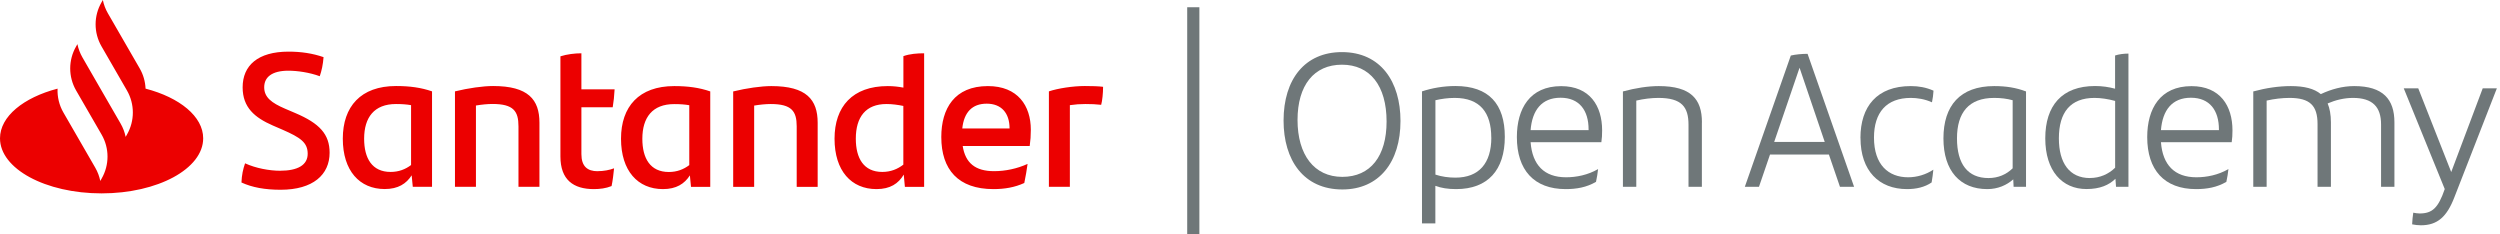 <svg width="256" height="24" viewBox="0 0 256 24" fill="none" xmlns="http://www.w3.org/2000/svg">
<path d="M131.437 12.35C131.437 8.11 133.627 5.335 137.411 5.335C141.396 5.335 143.41 8.383 143.41 12.386C143.41 16.602 141.22 19.401 137.454 19.401C133.487 19.401 131.437 16.395 131.437 12.35ZM141.986 12.447C141.986 8.773 140.289 6.625 137.417 6.625C134.546 6.625 132.867 8.736 132.867 12.289C132.867 15.842 134.564 18.111 137.454 18.111C140.344 18.111 141.986 15.982 141.986 12.447Z" fill="#6F7779"/>
<path d="M154.093 14.011C154.093 17.412 152.353 19.364 149.11 19.364C148.252 19.364 147.565 19.249 146.981 19.03V22.875H145.612V9.357C146.628 9.022 147.802 8.809 149.031 8.809C152.468 8.809 154.093 10.665 154.093 14.005V14.011ZM152.706 14.09C152.706 11.529 151.556 10.026 148.958 10.026C148.277 10.026 147.589 10.123 146.987 10.263V17.88C147.632 18.093 148.332 18.19 149.037 18.19C151.44 18.19 152.712 16.724 152.712 14.09H152.706Z" fill="#6F7779"/>
<path d="M163.979 14.558H156.733C156.91 16.9 158.138 18.154 160.365 18.154C161.417 18.154 162.592 17.922 163.644 17.314C163.608 17.667 163.529 18.19 163.431 18.622C162.452 19.188 161.436 19.364 160.329 19.364C157.068 19.364 155.328 17.393 155.328 14.035C155.328 11.127 156.654 8.821 159.86 8.821C162.792 8.821 164.058 10.835 164.058 13.354C164.058 13.761 164.04 14.175 163.979 14.564V14.558ZM156.733 13.329H162.671V13.25C162.671 11.316 161.734 10.008 159.799 10.008C157.865 10.008 156.891 11.297 156.733 13.329Z" fill="#6F7779"/>
<path d="M174.272 12.526V19.127H172.903V12.782C172.903 10.963 172.222 10.026 169.819 10.026C169.113 10.026 168.298 10.123 167.556 10.3V19.127H166.187V9.363C167.495 9.01 168.767 8.815 169.862 8.815C173.165 8.815 174.278 10.166 174.278 12.526H174.272Z" fill="#6F7779"/>
<path d="M187.285 15.824H181.25L180.119 19.127H178.671L183.379 5.688C183.866 5.573 184.511 5.512 185.095 5.512L189.858 19.127H188.411L187.279 15.824H187.285ZM186.853 14.534L184.274 6.936L181.676 14.534H186.853Z" fill="#6F7779"/>
<path d="M190.509 14.126C190.509 10.92 192.188 8.815 195.668 8.815C196.471 8.815 197.232 8.949 197.992 9.284C197.974 9.691 197.913 10.087 197.834 10.476C197.092 10.141 196.313 10.026 195.668 10.026C193.168 10.026 191.896 11.528 191.896 14.09C191.896 16.882 193.381 18.154 195.395 18.154C196.295 18.154 197.214 17.88 197.974 17.375C197.938 17.764 197.877 18.251 197.798 18.683C197.092 19.17 196.216 19.364 195.279 19.364C192.408 19.364 190.515 17.491 190.515 14.132L190.509 14.126Z" fill="#6F7779"/>
<path d="M207.465 9.363V19.127H206.193L206.157 18.366C205.494 18.951 204.593 19.364 203.498 19.364C200.724 19.364 199.008 17.509 199.008 14.169C199.008 10.829 200.706 8.815 204.204 8.815C205.415 8.815 206.43 8.973 207.465 9.363ZM203.614 18.233C204.63 18.233 205.451 17.862 206.096 17.235V10.263C205.512 10.105 204.903 10.026 204.204 10.026C201.588 10.026 200.395 11.547 200.395 14.169C200.395 16.791 201.491 18.233 203.62 18.233H203.614Z" fill="#6F7779"/>
<path d="M217.953 5.494V19.127H216.681L216.621 18.306C215.958 18.951 215.039 19.358 213.652 19.358C211.17 19.358 209.436 17.503 209.436 14.163C209.436 10.823 211.133 8.809 214.534 8.809C215.258 8.809 215.939 8.907 216.584 9.083V5.682C216.992 5.548 217.503 5.488 217.953 5.488V5.494ZM214.011 18.227C215.045 18.227 215.927 17.819 216.59 17.174V10.336C215.885 10.142 215.142 10.026 214.479 10.026C212.015 10.026 210.829 11.492 210.829 14.169C210.829 16.688 211.906 18.233 214.011 18.233V18.227Z" fill="#6F7779"/>
<path d="M228.526 14.558H221.281C221.457 16.9 222.686 18.154 224.913 18.154C225.965 18.154 227.139 17.922 228.192 17.314C228.155 17.667 228.076 18.19 227.979 18.622C227.005 19.188 225.989 19.364 224.876 19.364C221.615 19.364 219.875 17.393 219.875 14.035C219.875 11.127 221.201 8.821 224.408 8.821C227.34 8.821 228.605 10.835 228.605 13.354C228.605 13.761 228.587 14.175 228.526 14.564V14.558ZM221.281 13.329H227.218V13.25C227.218 11.316 226.281 10.008 224.347 10.008C222.412 10.008 221.439 11.297 221.281 13.329Z" fill="#6F7779"/>
<path d="M245.189 12.526V19.127H243.821V12.739C243.821 10.963 242.963 10.026 240.949 10.026C240.049 10.026 239.173 10.239 238.351 10.592C238.564 11.097 238.686 11.741 238.686 12.526V19.127H237.317V12.703C237.317 10.811 236.538 10.026 234.446 10.026C233.703 10.026 232.864 10.123 232.103 10.3V19.127H230.735V9.363C232.043 9.01 233.332 8.815 234.586 8.815C235.954 8.815 236.97 9.071 237.652 9.636C238.729 9.132 239.878 8.815 241.071 8.815C244.021 8.815 245.189 10.166 245.189 12.526Z" fill="#6F7779"/>
<path d="M255.678 9.046L251.322 20.216C250.561 22.187 249.6 23.069 247.903 23.069C247.611 23.069 247.276 23.033 247.002 22.972C247.021 22.564 247.063 22.132 247.118 21.779C247.313 21.816 247.55 21.859 247.763 21.859C249.071 21.859 249.679 21.293 250.342 19.358L246.145 9.046H247.629L251.005 17.618L254.23 9.046H255.678Z" fill="#6F7779"/>
<path d="M14.905 9.065C14.874 8.353 14.674 7.641 14.303 7.002L11.048 1.363C10.799 0.931 10.628 0.475 10.531 0L10.397 0.237C9.588 1.63 9.588 3.352 10.397 4.751L13.001 9.265C13.804 10.665 13.804 12.38 13.001 13.78L12.867 14.017C12.77 13.542 12.599 13.086 12.35 12.654L9.965 8.523L8.444 5.883C8.195 5.451 8.024 4.995 7.927 4.52L7.793 4.757C6.99 6.151 6.99 7.86 7.787 9.253L10.403 13.78C11.212 15.173 11.212 16.894 10.403 18.294L10.269 18.531C10.172 18.056 10.002 17.6 9.752 17.168L6.497 11.528C6.059 10.774 5.859 9.922 5.895 9.077C2.409 9.989 0 11.924 0 14.163C0 17.278 4.654 19.802 10.403 19.802C16.152 19.802 20.806 17.278 20.806 14.163C20.806 11.924 18.397 9.989 14.911 9.077L14.905 9.065ZM24.724 18.695C24.761 17.892 24.882 17.345 25.095 16.724C26.19 17.229 27.595 17.484 28.672 17.484C30.491 17.484 31.507 16.9 31.507 15.745C31.507 14.589 30.765 14.084 28.928 13.281L27.93 12.849C26.093 12.046 24.846 11.011 24.846 8.943C24.846 6.716 26.391 5.287 29.554 5.287C30.826 5.287 32.018 5.463 33.132 5.852C33.071 6.631 32.937 7.24 32.742 7.805C31.69 7.416 30.436 7.24 29.536 7.24C27.839 7.24 27.054 7.903 27.054 8.937C27.054 9.971 27.814 10.537 29.183 11.127L30.236 11.577C32.718 12.63 33.752 13.743 33.752 15.641C33.752 17.886 32.055 19.431 28.733 19.431C27.133 19.431 25.825 19.194 24.73 18.689L24.724 18.695ZM44.24 9.357V19.127H42.269L42.154 17.953C41.606 18.811 40.767 19.358 39.398 19.358C36.818 19.358 35.103 17.484 35.103 14.199C35.103 10.914 36.94 8.809 40.554 8.809C41.959 8.809 43.115 8.967 44.246 9.357H44.24ZM42.093 16.9V10.768C41.643 10.689 41.156 10.652 40.547 10.652C38.321 10.652 37.287 12.021 37.287 14.205C37.287 16.201 38.09 17.606 40 17.606C40.84 17.606 41.521 17.332 42.093 16.9ZM55.239 12.563V19.127H53.092V12.934C53.092 11.389 52.587 10.646 50.434 10.646C49.928 10.646 49.32 10.707 48.736 10.805V19.127H46.589V9.357C47.957 9.022 49.46 8.809 50.494 8.809C54.09 8.809 55.239 10.196 55.239 12.563ZM61.202 17.527C61.828 17.527 62.412 17.411 62.881 17.235C62.82 17.819 62.747 18.488 62.625 19.054C62.041 19.291 61.414 19.364 60.806 19.364C58.713 19.364 57.387 18.409 57.387 16.024V5.767C58.05 5.554 58.871 5.457 59.535 5.457V9.15H62.935C62.899 9.813 62.838 10.421 62.741 10.987H59.535V15.775C59.535 17.046 60.161 17.533 61.195 17.533L61.202 17.527ZM72.73 9.363V19.133H70.759L70.643 17.959C70.096 18.817 69.256 19.364 67.887 19.364C65.308 19.364 63.592 17.491 63.592 14.205C63.592 10.92 65.43 8.815 69.043 8.815C70.449 8.815 71.605 8.973 72.736 9.363H72.73ZM70.582 16.907V10.774C70.132 10.695 69.646 10.659 69.037 10.659C66.811 10.659 65.776 12.027 65.776 14.211C65.776 16.207 66.579 17.612 68.49 17.612C69.329 17.612 70.011 17.338 70.582 16.907ZM83.729 12.569V19.133H81.582V12.94C81.582 11.395 81.077 10.652 78.923 10.652C78.418 10.652 77.81 10.713 77.226 10.811V19.133H75.078V9.363C76.447 9.028 77.95 8.815 78.984 8.815C82.579 8.815 83.729 10.202 83.729 12.569ZM94.631 5.457V19.133H92.66L92.544 17.88C91.997 18.799 91.157 19.364 89.752 19.364C87.173 19.364 85.457 17.491 85.457 14.205C85.457 10.92 87.294 8.815 90.908 8.815C91.474 8.815 92.003 8.876 92.508 8.973V5.749C93.171 5.512 93.931 5.457 94.637 5.457H94.631ZM92.502 16.864V10.847C91.936 10.732 91.352 10.652 90.78 10.652C88.651 10.652 87.635 11.979 87.635 14.205C87.635 16.201 88.438 17.606 90.348 17.606C91.206 17.606 91.912 17.314 92.496 16.864H92.502ZM105.436 14.947H98.579C98.853 16.688 99.869 17.527 101.786 17.527C102.96 17.527 104.152 17.271 105.223 16.785C105.144 17.351 105.028 18.093 104.888 18.738C103.909 19.188 102.875 19.364 101.725 19.364C98.129 19.364 96.389 17.369 96.389 14.029C96.389 11.121 97.74 8.815 101.159 8.815C104.225 8.815 105.557 10.829 105.557 13.287C105.557 13.895 105.521 14.382 105.442 14.947H105.436ZM98.537 13.153H103.379C103.379 11.553 102.522 10.616 101.037 10.616C99.553 10.616 98.713 11.498 98.537 13.153ZM112.955 8.894C112.955 9.539 112.876 10.318 112.76 10.732C112.256 10.671 111.744 10.652 111.136 10.652C110.607 10.652 110.084 10.689 109.554 10.768V19.127H107.407V9.357C108.325 9.046 109.871 8.809 111.081 8.809C111.744 8.809 112.487 8.827 112.955 8.888V8.894Z" fill="#EC0000"/>
<path d="M122.817 0.742V24H121.57V0.742H122.817Z" fill="#6F7779"/>
</svg>
